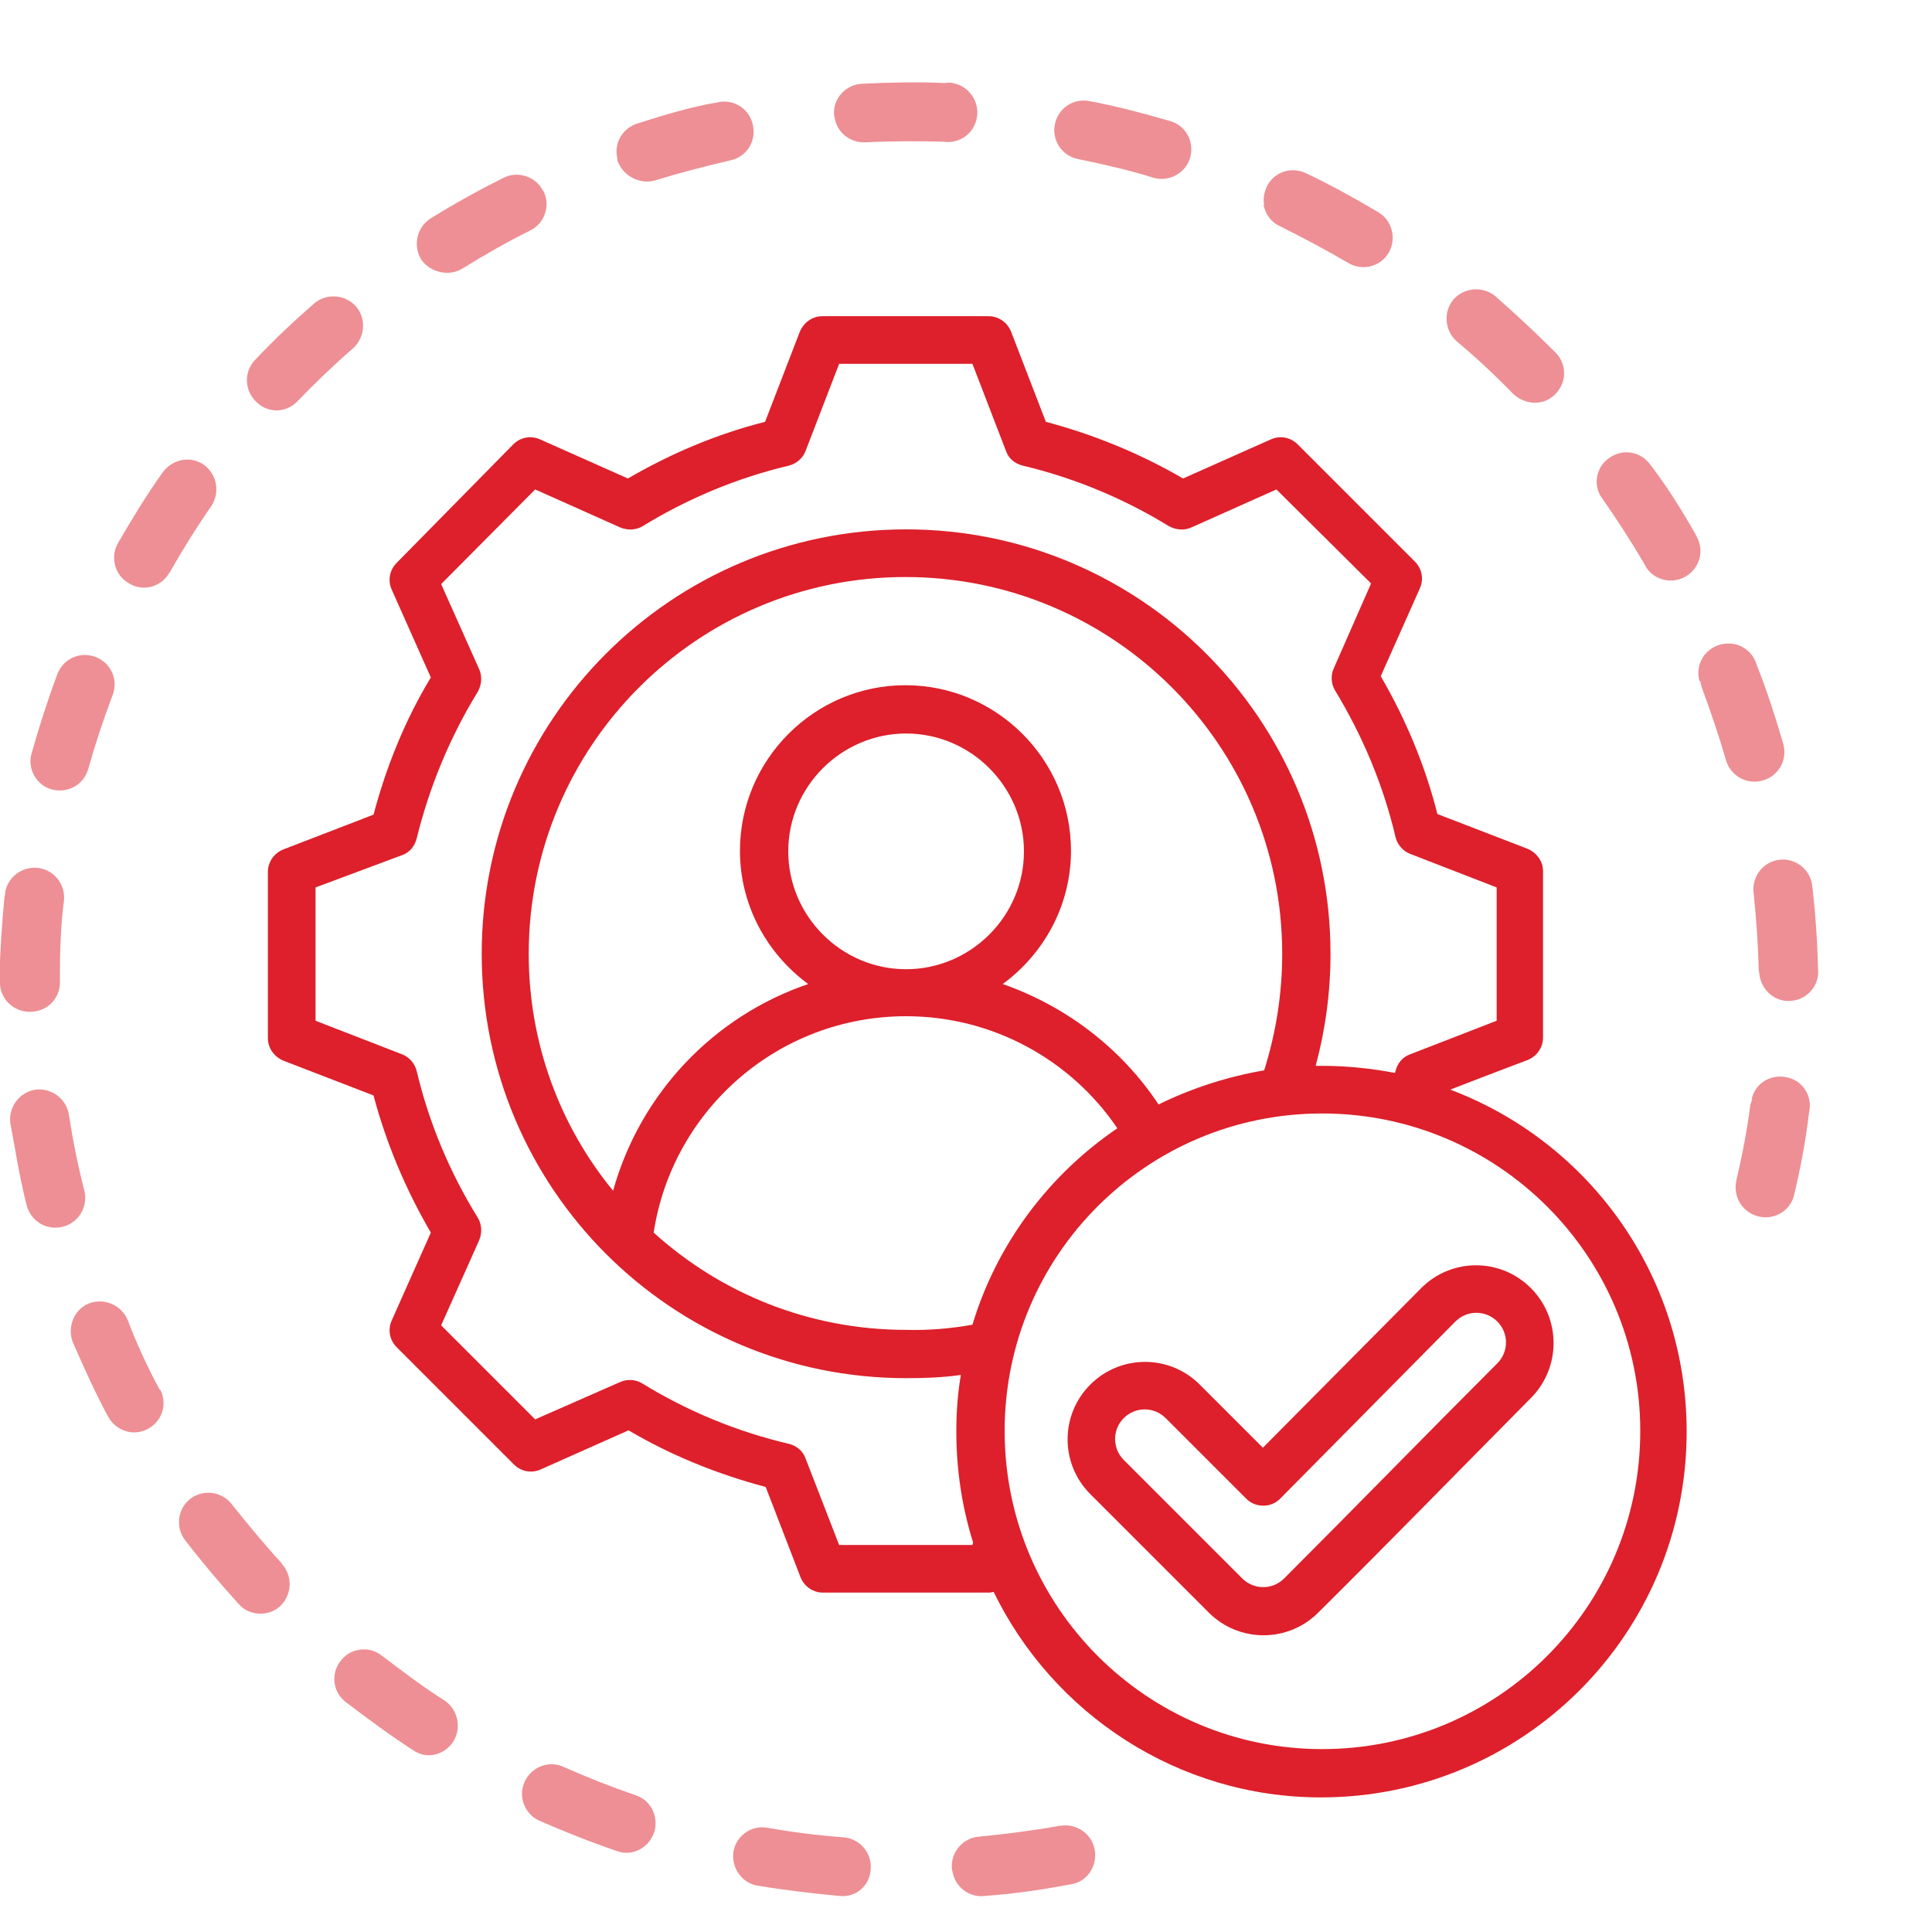 <?xml version="1.0" encoding="utf-8"?>
<!-- Generator: Adobe Illustrator 28.0.0, SVG Export Plug-In . SVG Version: 6.00 Build 0)  -->
<svg version="1.1" id="svg1944" xmlns:svg="http://www.w3.org/2000/svg"
	 xmlns="http://www.w3.org/2000/svg" xmlns:xlink="http://www.w3.org/1999/xlink" x="0px" y="0px" viewBox="0 0 300 300"
	 style="enable-background:new 0 0 300 300;" xml:space="preserve">
<style type="text/css">
	.st0{opacity:0.5;fill:#DD202B;}
	.st1{fill-rule:evenodd;clip-rule:evenodd;fill:#DD202B;}
</style>
<g>
	<g>
		<path class="st0" d="M26.2,89.1c0.1-0.1,0.1-0.2,0.2-0.3c2-3.5,4.1-6.9,6.4-10.2c1.4-2.1,0.9-4.9-1.1-6.4
			c-2.1-1.5-4.9-0.9-6.4,1.1c-2.5,3.5-4.7,7.1-6.9,10.9c-1.3,2.1-0.7,5,1.5,6.3C22,91.9,24.8,91.3,26.2,89.1z"/>
		<path class="st0" d="M151.7,18.2c0.4-2.5-1.3-4.9-3.8-5.3c-0.4-0.1-0.7-0.1-1.1,0c-4.3-0.2-8.6-0.1-12.9,0.1
			c-2.5,0.1-4.5,2.2-4.4,4.7l0.1,0.6c0.4,2.3,2.4,3.9,4.8,3.8c4-0.2,8.1-0.2,12-0.1C149,22.4,151.3,20.7,151.7,18.2z"/>
		<path class="st0" d="M46.1,62.4c2.8-2.9,5.7-5.7,8.7-8.3c1.9-1.7,2.1-4.6,0.5-6.5c0,0,0,0,0,0c-1.7-1.9-4.6-2.1-6.5-0.5
			c0,0,0,0,0,0c-3.2,2.8-6.4,5.8-9.3,8.9c-1.7,1.9-1.5,4.8,0.4,6.5C41.7,64.2,44.4,64.1,46.1,62.4z"/>
		<path class="st0" d="M71.8,41.7c3.4-2.1,6.9-4.1,10.5-5.9c2.3-1.1,3.2-3.9,2.1-6.1c0,0,0-0.1-0.1-0.1c-1.1-2.2-3.9-3.1-6.1-2
			c-3.8,1.9-7.6,4-11.3,6.3c-2.2,1.4-2.8,4.2-1.5,6.4C66.8,42.3,69.7,43,71.8,41.7z"/>
		<path class="st0" d="M184.8,24.5c0.7-2.4-0.6-5-3.1-5.7c-4.1-1.2-8.3-2.3-12.5-3.1c-2.5-0.5-4.9,1.1-5.4,3.6
			c-0.5,2.5,1.1,4.9,3.6,5.4c0,0,0,0,0,0c3.9,0.8,7.9,1.7,11.7,2.9C181.5,28.3,184.1,26.9,184.8,24.5z"/>
		<path class="st0" d="M101.8,28C101.8,28,101.8,28,101.8,28c3.8-1.2,7.8-2.2,11.6-3.1c2.5-0.5,4.1-3,3.5-5.5
			c-0.5-2.5-3-4.1-5.5-3.5c-4.2,0.7-8.4,2-12.5,3.3c-2.1,0.7-3.5,2.8-3.1,5.1l0.1,0.7C96.8,27.4,99.4,28.7,101.8,28z"/>
		<path class="st0" d="M273.7,121.2c2.5-0.7,3.9-3.2,3.2-5.7c-1.2-4.1-2.5-8.2-4.1-12.2c-0.7-2.5-3.2-3.9-5.7-3.2
			c-2.5,0.7-3.9,3.2-3.2,5.7l0.1-0.1l0.2,0.9c1.4,3.8,2.7,7.6,3.8,11.4C268.7,120.5,271.3,121.9,273.7,121.2z"/>
		<path class="st0" d="M215.6,39.3c1.3-2.2,0.6-5-1.5-6.3c-3.7-2.2-7.5-4.3-11.3-6.1c-2.3-1.1-5-0.2-6.1,2.1
			c-0.4,0.9-0.6,1.8-0.4,2.8l-0.1,0c0.3,1.5,1.2,2.7,2.5,3.3c3.6,1.8,7.2,3.7,10.6,5.7C211.4,42.1,214.3,41.5,215.6,39.3z"/>
		<path class="st0" d="M282.3,150.4c-0.1-4.3-0.4-8.6-0.9-12.9c-0.3-2.5-2.6-4.3-5.1-4c-2.5,0.3-4.3,2.6-4,5.1c0.4,4,0.7,8,0.8,12
			l0.1,0.7c0.3,2.5,2.5,4.4,5,4.1C280.7,155.2,282.6,152.9,282.3,150.4z"/>
		<path class="st0" d="M241.6,61.1c1.7-1.8,1.7-4.5,0-6.3c-3-3-6.2-6-9.4-8.8c-1.9-1.6-4.8-1.4-6.5,0.5c-1.6,1.9-1.4,4.8,0.5,6.5
			c3.1,2.6,6,5.3,8.8,8.2C237,63,239.9,63,241.6,61.1z"/>
		<path class="st0" d="M248,75.6C248,75.6,248,75.6,248,75.6C248,75.6,248,75.6,248,75.6L248,75.6z"/>
		<path class="st0" d="M261.4,89.7c2.3-1.1,3.3-3.8,2.2-6.1c-0.1-0.2-0.2-0.4-0.3-0.6c-2.1-3.7-4.4-7.4-7-10.8
			c-1.5-2.1-4.3-2.6-6.4-1.1c-1.5,1-2.2,2.8-1.9,4.5c0.1,0.6,0.4,1.3,0.8,1.8c2.3,3.3,4.5,6.7,6.5,10.1
			C256.3,89.8,259.1,90.8,261.4,89.7z"/>
		<path class="st0" d="M9.7,190.5c2.5-0.6,4-3.1,3.4-5.6c-1-3.9-1.8-7.9-2.4-11.8c-0.4-2.5-2.7-4.2-5.2-3.9
			c-2.5,0.4-4.2,2.7-3.9,5.2l0.7,3.8c0.5,3,1.1,6,1.8,8.8C4.7,189.6,7.2,191.1,9.7,190.5z"/>
		<path class="st0" d="M135.2,290.2c0.2-2.5-1.7-4.7-4.2-4.9c-4-0.3-8-0.8-11.9-1.5c-2.5-0.4-4.8,1.3-5.2,3.7
			c-0.4,2.5,1.3,4.9,3.7,5.3c0,0,0,0,0,0c4.2,0.7,8.5,1.2,12.7,1.6C132.9,294.7,135.1,292.8,135.2,290.2z"/>
		<path class="st0" d="M101.5,284.7c0-0.1,0.1-0.1,0.1-0.2c0.7-2.4-0.5-4.9-2.8-5.7c-3.8-1.3-7.6-2.8-11.2-4.4
			c-2.3-1.1-5-0.1-6.1,2.2c-1.1,2.3-0.1,5,2.2,6.1c3.9,1.7,7.9,3.3,12,4.7C98,288.3,100.6,287.1,101.5,284.7z"/>
		<path class="st0" d="M170,287.3c-0.4-2.5-2.8-4.2-5.3-3.8c-0.1,0-0.1,0-0.2,0l-0.5,0.1c-3.9,0.7-8,1.2-12,1.6
			c-2.5,0.2-4.4,2.4-4.2,5c0,0,0,0,0,0l0.1,0.4c0.4,2.4,2.6,4.1,5,3.8c4.3-0.3,8.5-0.9,12.8-1.7l0.6-0.1
			C168.8,292.2,170.4,289.8,170,287.3z"/>
		<path class="st0" d="M9.3,152.1c0-4,0.1-8.1,0.6-12c0.4-2.5-1.3-4.9-3.8-5.3c-2.5-0.4-4.9,1.3-5.3,3.8c0,0.2,0,0.4-0.1,0.6
			c-0.4,4.2-0.7,8.6-0.8,12.9l0.1,0.8c0.2,2.5,2.4,4.4,5,4.2C7.7,156.9,9.5,154.7,9.3,152.1z"/>
		<path class="st0" d="M23.1,221.8c2.1-1.2,2.9-3.8,1.8-6l-0.1,0c-1.9-3.5-3.6-7.2-5-10.9c-1-2.3-3.7-3.4-6-2.5s-3.4,3.7-2.5,6
			c1.7,3.9,3.5,7.9,5.5,11.6C18.1,222.3,20.9,223.1,23.1,221.8z"/>
		<path class="st0" d="M13.7,119.4c1.1-3.9,2.4-7.8,3.8-11.5c0.9-2.4-0.3-5-2.7-5.9c-2.4-0.9-5,0.3-5.9,2.7c-1.5,4-2.8,8.1-4,12.3
			c-0.7,2.4,0.8,5,3.2,5.6S13,121.9,13.7,119.4z"/>
		<path class="st0" d="M70.4,270.4c1.3-2.1,0.7-4.9-1.3-6.3l0,0c-3.5-2.2-6.6-4.6-9.8-7c-2-1.6-4.9-1.2-6.4,0.8
			c-1.6,2-1.2,4.9,0.8,6.4c3.3,2.5,6.9,5.2,10.5,7.5C66.2,273.2,69,272.6,70.4,270.4z"/>
		<path class="st0" d="M43.4,249.5c1.9-1.7,2.1-4.6,0.5-6.5c-0.1-0.1-0.1-0.1-0.2-0.2l0.1,0c-2.7-2.9-5.3-6.1-7.8-9.2
			c-1.5-2-4.4-2.4-6.4-0.9c-2,1.5-2.4,4.4-0.9,6.4c2.6,3.4,5.4,6.7,8.3,9.9C38.6,250.9,41.5,251.1,43.4,249.5z"/>
	</g>
	<g>
		<g>
			<path class="st0" d="M273.1,188.9c2.5,0.6,5-1,5.5-3.4c1-4.2,1.8-8.4,2.3-12.7c0.6-2.5-0.9-5-3.4-5.5c-2.5-0.6-5,0.9-5.5,3.4
				l0.1,0l-0.3,0.8c-0.5,4-1.3,8-2.2,11.9C269.1,185.9,270.6,188.3,273.1,188.9z"/>
		</g>
	</g>
</g>
<path class="st1" d="M154.3,247.2c-0.2,0-0.4,0.1-0.7,0.1h-25.8c-1.5,0-2.9-0.9-3.5-2.4l-5.4-14c-7.5-2-14.7-4.9-21.3-8.8l-13.7,6.1
	c-1.4,0.6-3,0.3-4.1-0.8l-18.2-18.2c-1.1-1.1-1.4-2.7-0.8-4.1c0,0,6.1-13.7,6.1-13.7c-3.9-6.7-6.9-13.8-8.9-21.3l-14-5.4
	c-1.4-0.6-2.4-1.9-2.4-3.5v-25.8c0-1.5,0.9-2.9,2.4-3.5c0,0,14-5.4,14-5.4c2-7.5,4.9-14.7,8.9-21.3l-6.1-13.7
	c-0.6-1.4-0.3-3,0.8-4.1L79.7,69c1.1-1.1,2.7-1.4,4.1-0.8c0,0,13.7,6.1,13.7,6.1c6.7-3.9,13.8-6.9,21.3-8.8l5.4-14
	c0.6-1.4,1.9-2.4,3.5-2.4h25.8c1.5,0,2.9,0.9,3.5,2.4c0,0,5.4,14,5.4,14c7.5,2,14.6,4.9,21.3,8.8l13.7-6.1c1.4-0.6,3-0.3,4.1,0.8
	l18.2,18.2c1.1,1.1,1.4,2.7,0.8,4.1c0,0-6.1,13.7-6.1,13.7c3.9,6.7,6.9,13.9,8.8,21.4l14,5.4c1.4,0.6,2.4,1.9,2.4,3.5v25.8
	c0,1.5-0.9,2.9-2.4,3.5c0,0-8.2,3.1-12,4.6c21.5,8.1,36.7,28.8,36.7,53.1c0,31.4-25.4,56.8-56.8,56.8
	C182.9,279.1,163.5,266.1,154.3,247.2L154.3,247.2z M216.6,166.6c0-0.1,0.1-0.2,0.1-0.3c0.3-1.2,1.1-2.2,2.3-2.6l13.4-5.2v-20.7
	l-13.4-5.2c-1.1-0.4-2-1.4-2.3-2.6c-1.9-8.1-5.1-15.7-9.4-22.8c-0.6-1-0.7-2.3-0.2-3.4l5.8-13.2L198.2,76L185,81.9
	c-1.1,0.5-2.4,0.4-3.5-0.2c-7-4.3-14.7-7.5-22.7-9.4c-1.2-0.3-2.2-1.1-2.6-2.3L151,56.5h-20.7l-5.2,13.5c-0.4,1.1-1.4,2-2.6,2.3
	c-8,1.9-15.7,5.1-22.7,9.4c-1,0.6-2.3,0.7-3.5,0.2L83.1,76L68.5,90.7l5.9,13.2c0.5,1.1,0.4,2.4-0.2,3.5c-4.3,7-7.5,14.7-9.5,22.8
	c-0.3,1.2-1.1,2.2-2.3,2.6L49,137.8v20.7l13.4,5.2c1.1,0.4,2,1.4,2.3,2.6c1.9,8,5.1,15.7,9.5,22.8c0.6,1,0.7,2.3,0.2,3.5l-5.9,13.2
	l14.6,14.6l13.2-5.8c1.1-0.5,2.4-0.4,3.4,0.2c7,4.3,14.7,7.5,22.8,9.4c1.2,0.3,2.2,1.1,2.6,2.3l5.2,13.4H151l0.1-0.4
	c-1.7-5.4-2.6-11.2-2.6-17.2c0-3,0.2-5.9,0.7-8.8c-2.8,0.4-5.6,0.5-8.5,0.5c-36.4,0-65.9-29.5-65.9-65.9s29.5-65.9,65.9-65.9
	s65.9,29.5,65.9,65.9c0,6-0.8,11.8-2.3,17.4c0.3,0,0.7,0,1,0C209.1,165.5,212.9,165.9,216.6,166.6L216.6,166.6z M151,205.7
	c3.8-12.6,11.9-23.3,22.5-30.5c-7.1-10.5-19.2-17.4-32.8-17.4c-19.9,0-36.3,14.6-39.2,33.6c10.4,9.4,24.1,15.1,39.2,15.1
	C144.2,206.6,147.6,206.3,151,205.7z M179.9,171.5c5.1-2.5,10.6-4.3,16.4-5.3c1.8-5.7,2.8-11.8,2.8-18.1c0-32.3-26.2-58.5-58.5-58.5
	c-32.3,0-58.5,26.2-58.5,58.5c0,14,4.9,26.8,13.1,36.8c4.2-15.1,15.6-27.1,30.3-32.1c-6.4-4.7-10.6-12.2-10.6-20.7
	c0-14.1,11.5-25.7,25.7-25.7c14.1,0,25.7,11.5,25.7,25.7c0,8.5-4.2,16-10.6,20.7C165.7,156.3,174.2,162.9,179.9,171.5L179.9,171.5z
	 M140.7,150.5c10,0,18.3-8.2,18.3-18.3c0-10-8.2-18.3-18.3-18.3c-10,0-18.3,8.2-18.3,18.3C122.4,142.2,130.6,150.5,140.7,150.5
	L140.7,150.5z M205.3,172.9c-27.3,0-49.3,22.1-49.3,49.3c0,27.3,22.1,49.4,49.3,49.4c27.3,0,49.4-22.1,49.4-49.4
	C254.7,195,232.6,172.9,205.3,172.9L205.3,172.9z M196.1,224.8l24.6-24.8l0,0c4.7-4.7,12.3-4.7,17,0c4.7,4.7,4.7,12.3,0.1,17l0,0
	c-11,11.1-22,22.4-33.1,33.4c-4.7,4.7-12.3,4.7-17,0l-18.4-18.4c-4.7-4.7-4.7-12.3,0-17l0,0c4.7-4.7,12.3-4.7,17,0L196.1,224.8z
	 M193.5,232.7L181,220.2c-1.8-1.8-4.7-1.8-6.5,0c-1.8,1.8-1.8,4.7,0,6.5l18.4,18.4c1.8,1.8,4.7,1.8,6.5,0
	c11.1-11.1,22-22.3,33.1-33.4c1.8-1.8,1.8-4.7,0-6.5c-1.8-1.8-4.7-1.8-6.5,0l-27.2,27.5c-0.7,0.7-1.6,1.1-2.6,1.1
	C195.1,233.8,194.2,233.4,193.5,232.7L193.5,232.7z"/>
</svg>
